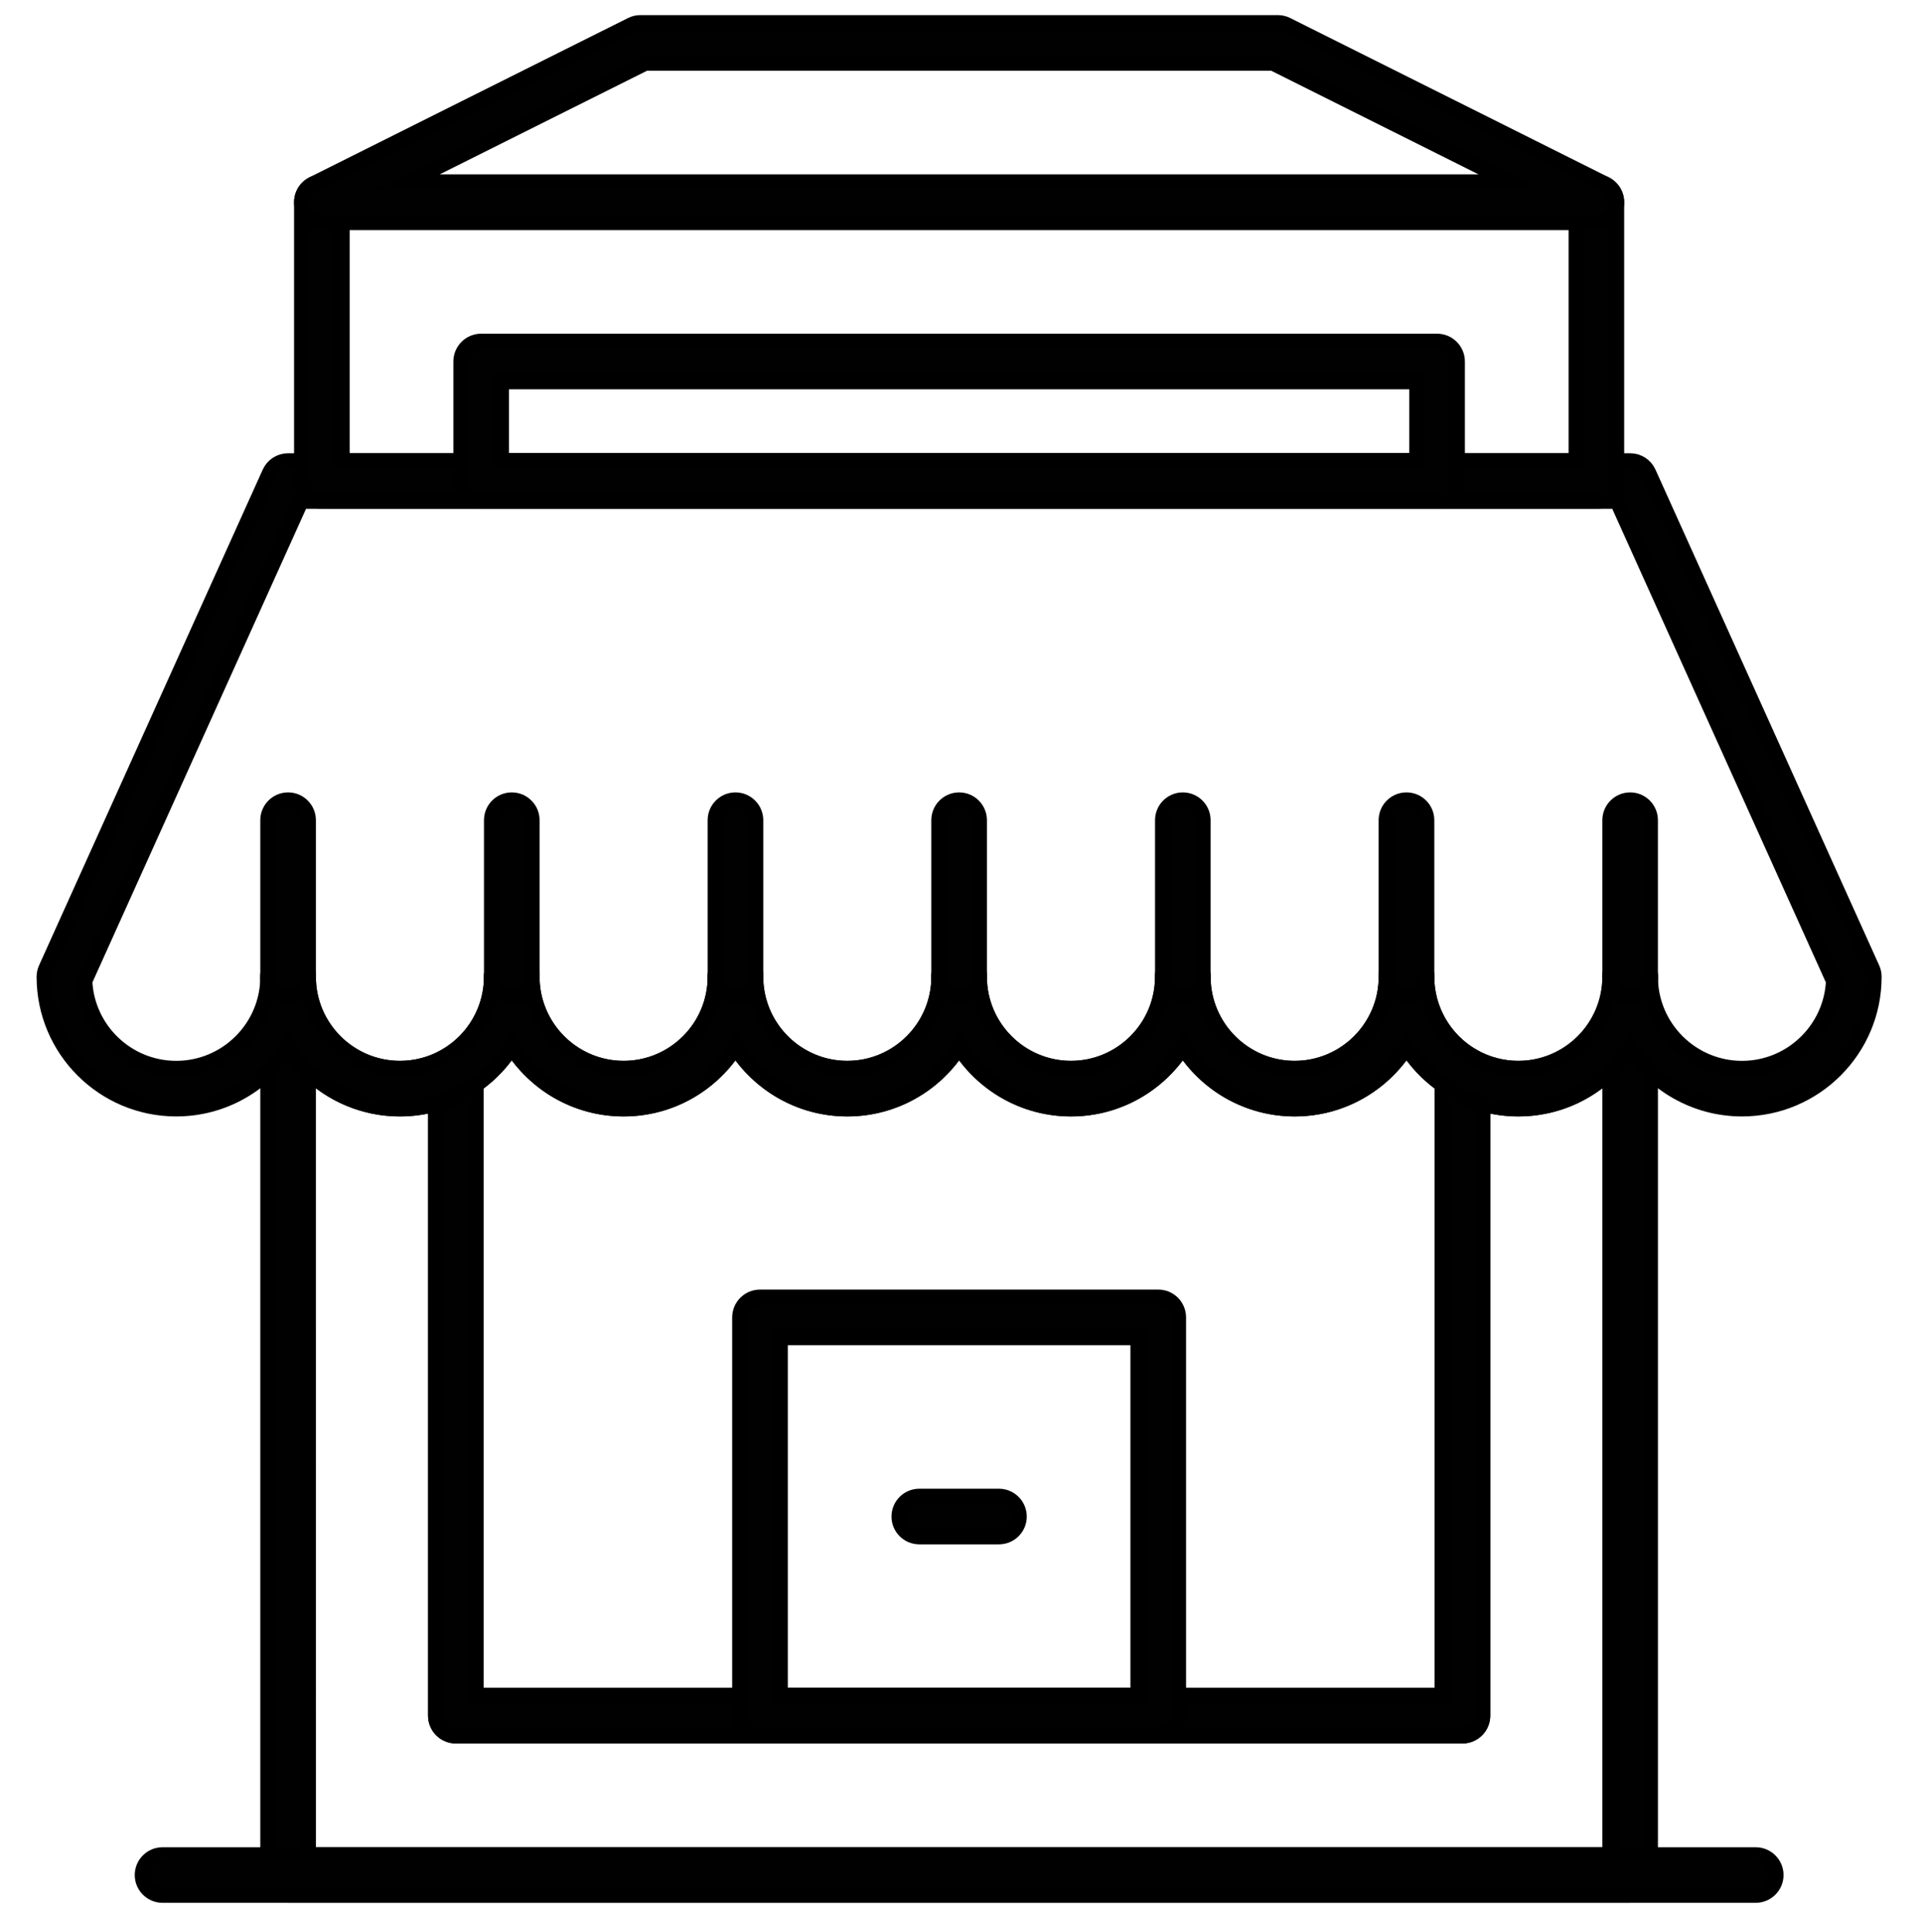<?xml version="1.0" encoding="utf-8"?>
<!-- Generator: Adobe Illustrator 15.1.0, SVG Export Plug-In . SVG Version: 6.00 Build 0)  -->
<!DOCTYPE svg PUBLIC "-//W3C//DTD SVG 1.1//EN" "http://www.w3.org/Graphics/SVG/1.1/DTD/svg11.dtd">
<svg version="1.1" id="Layer_1" xmlns="http://www.w3.org/2000/svg" xmlns:xlink="http://www.w3.org/1999/xlink" x="0px" y="0px"
	 width="121.821px" height="122.449px" viewBox="0 0 121.821 122.449" enable-background="new 0 0 121.821 122.449"
	 xml:space="preserve">
<g>
	<g>
		<path fill="#010101" stroke="#000000" stroke-miterlimit="10" d="M103.326,120.106H18.261c-0.698,0-1.263-0.566-1.263-1.261
			V61.912c0-0.698,0.564-1.261,1.263-1.261c0.696,0,1.261,0.563,1.261,1.261c0,3.212,2.613,5.826,5.827,5.826
			c1.021,0,2.029-0.268,2.911-0.779c0.392-0.228,0.873-0.228,1.265-0.004c0.39,0.228,0.63,0.643,0.63,1.095v39.435h61.274V68.05
			c0-0.452,0.239-0.867,0.632-1.095c0.39-0.224,0.871-0.224,1.261,0.004c0.883,0.511,1.89,0.779,2.915,0.779
			c3.212,0,5.825-2.613,5.825-5.826c0-0.698,0.566-1.261,1.265-1.261c0.694,0,1.257,0.563,1.257,1.261v56.934
			C104.583,119.54,104.021,120.106,103.326,120.106z M19.523,117.581h82.538V67.888c-1.507,1.47-3.564,2.375-5.825,2.375
			c-0.775,0-1.544-0.107-2.282-0.32v38.802c0,0.698-0.566,1.264-1.265,1.264H28.894c-0.698,0-1.263-0.566-1.263-1.264V69.943
			c-0.738,0.213-1.509,0.32-2.282,0.32c-2.264,0-4.32-0.904-5.827-2.375L19.523,117.581L19.523,117.581z"/>
		<path fill="#010101" stroke="#000000" stroke-miterlimit="10" d="M92.689,110.009H28.894c-0.698,0-1.263-0.566-1.263-1.264V68.05
			c0-0.452,0.239-0.867,0.629-1.091c1.799-1.041,2.914-2.974,2.914-5.047c0-0.698,0.566-1.261,1.263-1.261
			c0.697,0,1.263,0.563,1.263,1.261c0,3.212,2.613,5.826,5.826,5.826c3.214,0,5.827-2.613,5.827-5.826
			c0-0.698,0.564-1.261,1.261-1.261c0.698,0,1.263,0.563,1.263,1.261c0,3.212,2.615,5.826,5.827,5.826
			c3.213,0,5.826-2.613,5.826-5.826c0-0.698,0.565-1.261,1.263-1.261c0.696,0,1.262,0.563,1.262,1.261
			c0,3.212,2.613,5.826,5.826,5.826c3.212,0,5.829-2.613,5.829-5.826c0-0.698,0.563-1.261,1.257-1.261
			c0.698,0,1.265,0.563,1.265,1.261c0,3.212,2.613,5.826,5.826,5.826c3.216,0,5.825-2.613,5.825-5.826
			c0-0.698,0.566-1.261,1.265-1.261s1.261,0.563,1.261,1.261c0,2.073,1.117,4.006,2.914,5.047c0.39,0.224,0.633,0.639,0.633,1.091
			v40.695C93.954,109.443,93.388,110.009,92.689,110.009z M30.154,107.481h61.274V68.737c-0.923-0.651-1.694-1.478-2.282-2.418
			c-1.475,2.367-4.103,3.944-7.087,3.944c-2.988,0-5.616-1.577-7.09-3.94c-1.478,2.367-4.105,3.94-7.09,3.94
			s-5.612-1.577-7.088-3.94c-1.477,2.367-4.103,3.94-7.089,3.94s-5.612-1.577-7.088-3.94c-1.478,2.367-4.102,3.94-7.088,3.94
			c-2.988,0-5.615-1.577-7.091-3.944c-0.586,0.941-1.357,1.768-2.282,2.418V107.481L30.154,107.481z"/>
		<path fill="#010101" stroke="#000000" stroke-miterlimit="10" d="M110.413,70.263c-2.985,0-5.613-1.577-7.087-3.94
			c-1.478,2.367-4.102,3.94-7.09,3.94s-5.612-1.577-7.09-3.94c-1.478,2.367-4.103,3.94-7.087,3.94c-2.988,0-5.616-1.577-7.09-3.94
			c-1.478,2.367-4.102,3.94-7.09,3.94c-2.984,0-5.609-1.577-7.087-3.94c-1.478,2.367-4.104,3.94-7.09,3.94s-5.61-1.577-7.088-3.94
			c-1.476,2.367-4.102,3.94-7.088,3.94s-5.613-1.577-7.089-3.94c-1.478,2.367-4.102,3.94-7.088,3.94c-2.988,0-5.612-1.577-7.09-3.94
			c-1.476,2.367-4.103,3.94-7.089,3.94c-4.604,0-8.351-3.746-8.351-8.351c0-0.18,0.039-0.356,0.112-0.518L17.11,29.968
			c0.204-0.452,0.654-0.742,1.15-0.742h85.065c0.492,0,0.944,0.291,1.146,0.742l14.181,31.426c0.073,0.162,0.11,0.338,0.11,0.518
			C118.764,66.517,115.015,70.263,110.413,70.263z M104.583,61.912c0,3.212,2.617,5.826,5.83,5.826c3.124,0,5.682-2.474,5.821-5.564
			L102.511,31.75H19.074L5.351,62.173c0.136,3.091,2.693,5.564,5.819,5.564c3.213,0,5.828-2.613,5.828-5.826
			c0-0.698,0.564-1.261,1.263-1.261c0.696,0,1.261,0.563,1.261,1.261c0,3.212,2.613,5.826,5.827,5.826
			c3.212,0,5.825-2.613,5.825-5.826c0-0.698,0.566-1.261,1.263-1.261c0.697,0,1.263,0.563,1.263,1.261
			c0,3.212,2.613,5.826,5.826,5.826c3.212,0,5.825-2.613,5.825-5.826c0-0.698,0.566-1.261,1.263-1.261s1.263,0.563,1.263,1.261
			c0,3.212,2.613,5.826,5.825,5.826c3.215,0,5.828-2.613,5.828-5.826c0-0.698,0.563-1.261,1.263-1.261
			c0.696,0,1.259,0.563,1.259,1.261c0,3.212,2.616,5.826,5.829,5.826c3.212,0,5.825-2.613,5.825-5.826
			c0-0.698,0.566-1.261,1.261-1.261c0.698,0,1.265,0.563,1.265,1.261c0,3.212,2.613,5.826,5.826,5.826
			c3.212,0,5.825-2.613,5.825-5.826c0-0.698,0.566-1.261,1.265-1.261s1.261,0.563,1.261,1.261c0,3.212,2.613,5.826,5.825,5.826
			c3.213,0,5.829-2.613,5.829-5.826c0-0.698,0.566-1.261,1.261-1.261C104.018,60.651,104.583,61.213,104.583,61.912z"/>
		<path fill="#010101" stroke="#000000" stroke-miterlimit="10" d="M18.261,63.172c-0.698,0-1.263-0.562-1.263-1.261v-9.924
			c0-0.698,0.564-1.264,1.263-1.264c0.696,0,1.261,0.566,1.261,1.264v9.924C19.523,62.61,18.957,63.172,18.261,63.172z"/>
		<path fill="#010101" stroke="#000000" stroke-miterlimit="10" d="M32.437,63.172c-0.696,0-1.261-0.562-1.261-1.261v-9.924
			c0-0.698,0.564-1.264,1.261-1.264c0.698,0,1.263,0.566,1.263,1.264v9.924C33.699,62.61,33.135,63.172,32.437,63.172z"/>
		<path fill="#010101" stroke="#000000" stroke-miterlimit="10" d="M46.615,63.172c-0.696,0-1.263-0.562-1.263-1.261v-9.924
			c0-0.698,0.566-1.264,1.263-1.264s1.263,0.566,1.263,1.264v9.924C47.878,62.61,47.312,63.172,46.615,63.172z"/>
		<path fill="#010101" stroke="#000000" stroke-miterlimit="10" d="M60.792,63.172c-0.697,0-1.263-0.562-1.263-1.261v-9.924
			c0-0.698,0.565-1.264,1.263-1.264c0.696,0,1.262,0.566,1.262,1.264v9.924C62.054,62.61,61.488,63.172,60.792,63.172z"/>
		<path fill="#010101" stroke="#000000" stroke-miterlimit="10" d="M74.97,63.172c-0.698,0-1.261-0.562-1.261-1.261v-9.924
			c0-0.698,0.563-1.264,1.261-1.264c0.694,0,1.261,0.566,1.261,1.264v9.924C76.23,62.61,75.664,63.172,74.97,63.172z"/>
		<path fill="#010101" stroke="#000000" stroke-miterlimit="10" d="M89.146,63.172c-0.698,0-1.265-0.562-1.265-1.261v-9.924
			c0-0.698,0.566-1.264,1.265-1.264s1.264,0.566,1.264,1.264v9.924C90.41,62.61,89.845,63.172,89.146,63.172z"/>
		<path fill="#010101" stroke="#000000" stroke-miterlimit="10" d="M103.326,63.172c-0.698,0-1.265-0.562-1.265-1.261v-9.924
			c0-0.698,0.566-1.264,1.265-1.264c0.694,0,1.257,0.566,1.257,1.264v9.924C104.583,62.61,104.021,63.172,103.326,63.172z"/>
		<path fill="#010101" stroke="#000000" stroke-miterlimit="10" d="M73.415,110.009H48.17c-0.696,0-1.263-0.566-1.263-1.264V83.502
			c0-0.699,0.566-1.265,1.263-1.265h25.245c0.698,0,1.261,0.566,1.261,1.265v25.243C74.676,109.443,74.113,110.009,73.415,110.009z
			 M49.433,107.481H72.15V84.762H49.433V107.481L49.433,107.481z"/>
		<path fill="#010101" stroke="#000000" stroke-miterlimit="10" d="M101.184,31.75H20.401c-0.698,0-1.263-0.566-1.263-1.264V12.818
			c0-0.698,0.564-1.264,1.263-1.264h80.782c0.694,0,1.261,0.566,1.261,1.264v17.668C102.444,31.185,101.878,31.75,101.184,31.75z
			 M21.662,29.226h78.261V14.079H21.662V29.226z"/>
		<path fill="#010101" stroke="#000000" stroke-miterlimit="10" d="M101.184,14.079H20.401c-0.586,0-1.096-0.404-1.229-0.974
			c-0.134-0.57,0.14-1.154,0.663-1.419L40.032,1.589c0.175-0.088,0.367-0.132,0.564-0.132h40.39c0.199,0,0.39,0.044,0.566,0.132
			l20.193,10.097c0.525,0.265,0.801,0.849,0.665,1.419C102.275,13.674,101.768,14.079,101.184,14.079z M25.747,11.554h70.089
			L80.688,3.982H40.895L25.747,11.554z"/>
		<path fill="#010101" stroke="#000000" stroke-miterlimit="10" d="M111.28,120.106H10.303c-0.698,0-1.263-0.566-1.263-1.261
			c0-0.698,0.564-1.264,1.263-1.264H111.28c0.698,0,1.265,0.566,1.265,1.264C112.545,119.54,111.979,120.106,111.28,120.106z"/>
		<path fill="#010101" stroke="#000000" stroke-miterlimit="10" d="M63.314,97.384h-5.046c-0.698,0-1.263-0.563-1.263-1.261
			s0.564-1.265,1.263-1.265h5.046c0.698,0,1.265,0.566,1.265,1.265S64.013,97.384,63.314,97.384z"/>
		<path fill="#010101" stroke="#000000" stroke-miterlimit="10" d="M91.087,31.75H30.498c-0.696,0-1.263-0.566-1.263-1.264v-7.572
			c0-0.698,0.566-1.264,1.263-1.264h60.589c0.694,0,1.261,0.566,1.261,1.264v7.572C92.348,31.185,91.781,31.75,91.087,31.75z
			 M31.761,29.226h58.062v-5.05H31.761V29.226z"/>
	</g>
</g>
</svg>
